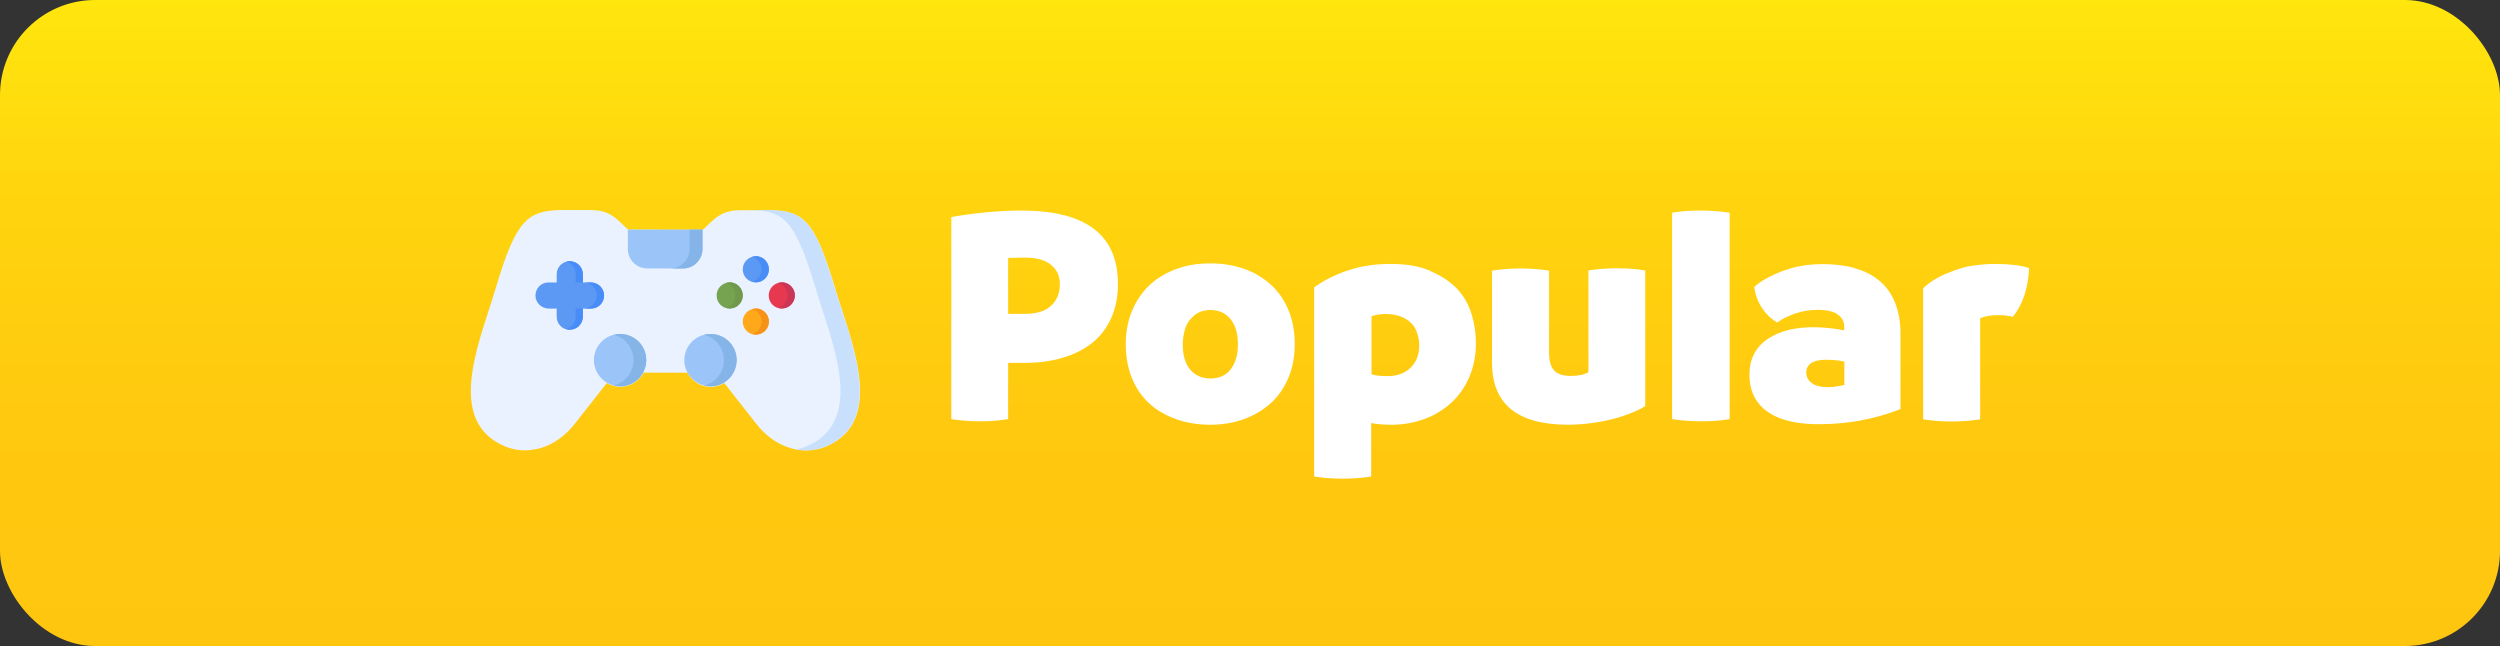 <?xml version="1.0" encoding="UTF-8"?>
<svg id="Layer_2" xmlns="http://www.w3.org/2000/svg" xmlns:xlink="http://www.w3.org/1999/xlink" viewBox="0 0 137.73 35.59">
  <rect x="0" y="0" width="137.73" height="35.59" fill="#333333" stroke="none"/>
  <defs>
    <style>
      .cls-1 {
        fill: #9bc4f9;
      }

      .cls-2 {
        fill: url(#linear-gradient);
      }

      .cls-3 {
        fill: #e63950;
      }

      .cls-4 {
        fill: #f79219;
      }

      .cls-5 {
        fill: #eaf2ff;
      }

      .cls-6 {
        fill: #478cf7;
      }

      .cls-7 {
        fill: #cc3656;
      }

      .cls-8 {
        fill: #fff;
      }

      .cls-9 {
        fill: #71994b;
      }

      .cls-10 {
        fill: #5b99f4;
      }

      .cls-11 {
        fill: #ffa91a;
      }

      .cls-12 {
        fill: #76a34f;
      }

      .cls-13 {
        fill: #85b4e8;
      }

      .cls-14 {
        fill: #c9e0fd;
      }
    </style>
    <linearGradient id="linear-gradient" x1="68.86" y1="35.59" x2="68.86" y2="0" gradientUnits="userSpaceOnUse">
      <stop offset="0" stop-color="#ffc610"/>
      <stop offset=".36" stop-color="#ffc90f"/>
      <stop offset=".69" stop-color="#ffd40e"/>
      <stop offset="1" stop-color="#ffe60d"/>
      <stop offset="1" stop-color="#ffe70d"/>
    </linearGradient>
  </defs>
  <g id="Layer_1-2" data-name="Layer_1">
    <g>
      <rect class="cls-2" width="137.73" height="35.59" rx="5.24" ry="5.24"/>
      <g>
        <g>
          <path class="cls-8" d="M61.59,15.64c0,.7-.12,1.32-.37,1.88-.25.56-.6,1.01-1.05,1.37-.45.36-.99.63-1.63.82s-1.32.28-2.08.28h-.92v3.1c-.45.08-.96.12-1.53.12s-1.08-.04-1.6-.12v-11.13c.53-.1,1.16-.19,1.89-.26s1.39-.1,1.99-.1c3.54,0,5.3,1.35,5.3,4.05ZM57.91,16.84c.32-.3.48-.69.48-1.17s-.16-.81-.49-1.08c-.32-.27-.81-.4-1.46-.4l-.9.02v3.08h.92c.65,0,1.13-.15,1.45-.45Z"/>
          <path class="cls-8" d="M64.82,23.1c-.57-.2-1.07-.48-1.49-.86-.42-.38-.74-.85-.97-1.41-.23-.56-.34-1.19-.34-1.87s.12-1.29.35-1.84c.23-.56.56-1.03.97-1.42.42-.39.91-.68,1.49-.89s1.19-.3,1.85-.3,1.29.1,1.86.3c.57.2,1.06.5,1.48.88.42.38.74.85.97,1.41s.34,1.18.34,1.86-.11,1.27-.34,1.83-.55,1.03-.97,1.41c-.42.38-.91.68-1.49.89s-1.19.31-1.85.31-1.3-.1-1.87-.3ZM67.8,20.34c.27-.34.4-.79.4-1.37s-.13-1.04-.4-1.38c-.27-.34-.64-.51-1.11-.51-.36,0-.66.1-.9.3-.24.2-.41.44-.5.74-.09.3-.13.58-.13.86,0,.58.13,1.04.4,1.37s.64.5,1.13.5.85-.17,1.11-.5Z"/>
          <path class="cls-8" d="M78.81,14.94c.6.25,1.09.58,1.47.98.38.41.64.88.8,1.41.16.53.23,1.07.23,1.6,0,.66-.12,1.27-.36,1.83s-.57,1.04-1,1.43-.93.7-1.5.9c-.57.21-1.17.31-1.81.31-.38,0-.75-.03-1.1-.09v2.94c-.49.08-1.01.12-1.57.12s-1.08-.04-1.57-.12v-10.42c.52-.38,1.14-.69,1.85-.93.71-.24,1.5-.36,2.36-.36s1.57.12,2.17.37ZM77.69,20.28c.33-.31.5-.73.5-1.26,0-.27-.06-.54-.17-.81s-.31-.49-.61-.66-.65-.25-1.05-.25c-.29,0-.56.04-.8.12v3.2c.2.07.48.1.85.1.52.01.95-.14,1.28-.44Z"/>
          <path class="cls-8" d="M90.64,14.91v7.46c-.22.15-.58.32-1.08.5-.5.18-1.03.31-1.61.4-.57.09-1.09.13-1.56.13-2.79,0-4.19-1.14-4.19-3.41v-5.08c.49-.08,1.01-.12,1.57-.12s1.08.04,1.57.12v4.5c0,.46.09.8.28,1s.49.3.92.3.75-.07.97-.21v-5.6c.49-.08,1.01-.12,1.57-.12s1.08.04,1.57.12Z"/>
          <path class="cls-8" d="M92.12,23.09v-11.37c.45-.08.97-.12,1.55-.12s1.1.04,1.62.12v11.37c-.45.08-.97.12-1.55.12s-1.1-.04-1.62-.12Z"/>
          <path class="cls-8" d="M102.18,14.78c.53.14.98.37,1.36.69.38.31.66.71.86,1.2s.3,1.06.3,1.7v4.17c-1.44.56-2.93.83-4.47.83-.88,0-1.6-.11-2.17-.33s-.98-.53-1.26-.93c-.28-.4-.42-.89-.42-1.47,0-.86.34-1.51,1.01-1.97.67-.45,1.57-.67,2.7-.64.58.02,1.08.08,1.51.17v-.23c0-.26-.12-.47-.35-.64-.23-.17-.6-.26-1.11-.26-.44,0-.86.07-1.26.21-.4.14-.72.3-.97.49-.32-.19-.6-.45-.83-.79-.23-.34-.37-.73-.44-1.17.39-.35.93-.64,1.6-.89s1.4-.37,2.17-.37c.65,0,1.24.07,1.77.22ZM99.82,21.11c.21.15.51.22.9.22.23,0,.53-.04.89-.12v-1.29c-.31-.07-.66-.1-1.04-.1-.34,0-.6.06-.78.18-.19.12-.28.3-.28.53,0,.24.11.44.32.58Z"/>
          <path class="cls-8" d="M111.79,14.76c-.06,1.14-.36,2.03-.9,2.7-.24-.07-.5-.1-.77-.1-.43,0-.77.06-1.03.17v5.57c-.49.08-1.01.12-1.57.12s-1.08-.04-1.57-.12v-7.22c.36-.34.81-.62,1.36-.84.55-.23,1.03-.37,1.47-.42.43-.05.77-.08,1.02-.08.9,0,1.57.08,1.98.23Z"/>
        </g>
        <g>
          <path class="cls-5" d="M36.3,12.65h-1.7c-.08-.07-.15-.14-.22-.21-.55-.53-.91-.87-1.9-.87h-.13c-.37,0-1.24,0-1.43,0-1.86.04-2.48.54-3.58,4.21-.12.41-.26.84-.41,1.3-.45,1.38-.95,2.94-.99,4.3-.04,1.62.58,2.67,1.9,3.22.34.14.7.21,1.07.21.3,0,.6-.05.89-.13.71-.22,1.36-.68,1.88-1.35l1.75-2.23c.68.41,1.57.19,1.98-.49.02-.03.03-.06.05-.08h2.42c.36.71,1.23.99,1.94.62.03-.01.06-.03.08-.05l1.75,2.23c.52.67,1.17,1.14,1.88,1.35.64.2,1.33.18,1.95-.07,1.32-.55,1.94-1.6,1.9-3.22h0c-.04-1.36-.54-2.93-.99-4.3-.15-.46-.29-.89-.41-1.3-1.1-3.67-1.72-4.17-3.58-4.21-.18,0-1.05,0-1.43,0h-.13c-1,0-1.36.35-1.9.87-.07.07-.14.14-.22.21h-2.41Z"/>
          <path class="cls-3" d="M43.07,15.56c-.4,0-.72.32-.72.72s.32.72.72.72.72-.32.72-.72h0c0-.39-.32-.72-.72-.72Z"/>
          <path class="cls-11" d="M41.64,17c-.4,0-.72.32-.72.72s.32.72.72.72.72-.32.72-.72h0c0-.39-.32-.72-.72-.72Z"/>
          <path class="cls-12" d="M40.2,15.56c-.4,0-.72.32-.72.72s.32.72.72.72.72-.32.72-.72h0c0-.39-.32-.72-.72-.72Z"/>
          <path class="cls-10" d="M41.64,14.12c-.4,0-.72.32-.72.72s.32.72.72.72.72-.32.72-.72h0c0-.39-.32-.72-.72-.72Z"/>
          <path class="cls-10" d="M32.56,15.56h-.45v-.45c0-.4-.32-.72-.72-.72-.4,0-.72.32-.72.72v.45h-.45c-.4,0-.72.32-.72.72,0,.39.32.71.72.72h.45v.45c0,.4.32.72.72.72.4,0,.72-.32.72-.72v-.45h.45c.4,0,.72-.32.72-.72,0-.39-.32-.71-.72-.72Z"/>
          <path class="cls-7" d="M43.07,15.56c-.07,0-.13,0-.2.03.38.11.6.51.49.88-.07.24-.25.42-.49.49.38.11.78-.11.89-.49.11-.38-.11-.78-.49-.89-.06-.02-.13-.03-.2-.03h0Z"/>
          <path class="cls-4" d="M41.64,17c-.07,0-.13,0-.2.03.38.11.6.51.49.88-.07.24-.25.42-.49.49.38.11.78-.11.89-.49.11-.38-.11-.78-.49-.89-.06-.02-.13-.03-.2-.03h0Z"/>
          <path class="cls-9" d="M40.2,15.56c-.07,0-.13,0-.2.03.38.11.6.51.49.88-.07.24-.25.42-.49.49.38.11.78-.11.89-.49.11-.38-.11-.78-.49-.89-.06-.02-.13-.03-.2-.03h0Z"/>
          <g>
            <path class="cls-6" d="M41.64,14.12c-.07,0-.13,0-.2.03.38.11.6.51.49.88-.07.24-.25.42-.49.49.38.11.78-.11.89-.49.11-.38-.11-.78-.49-.89-.06-.02-.13-.03-.2-.03h0Z"/>
            <path class="cls-6" d="M32.56,15.56h-.4c.4,0,.72.32.72.72,0,.39-.32.71-.72.72h.4c.4,0,.72-.32.72-.72,0-.39-.32-.71-.72-.72Z"/>
            <path class="cls-6" d="M31.71,15.11v.45h.4v-.45c0-.39-.32-.71-.71-.72-.07,0-.14,0-.2.03.31.09.52.37.52.69Z"/>
            <path class="cls-6" d="M31.71,17.44c0,.32-.21.6-.52.69.38.11.78-.11.89-.49.02-.07.03-.13.03-.2v-.45h-.4v.45Z"/>
          </g>
          <path class="cls-1" d="M37.63,14.79h-1.97c-.59,0-1.07-.48-1.07-1.07v-1.07h4.11v1.07c0,.59-.48,1.07-1.07,1.07ZM34.16,18.4c-.8,0-1.44.65-1.44,1.44s.65,1.44,1.44,1.44c.8,0,1.44-.65,1.44-1.44,0-.8-.65-1.44-1.44-1.44ZM39.14,18.4c-.8,0-1.44.65-1.44,1.44s.65,1.44,1.44,1.44c.8,0,1.44-.65,1.44-1.44,0-.8-.65-1.44-1.44-1.44h0Z"/>
          <path class="cls-13" d="M38.7,13.72v-1.07h-.71v1.07c0,.59-.48,1.07-1.07,1.07h.71c.59,0,1.07-.48,1.07-1.07Z"/>
          <path class="cls-13" d="M34.16,18.4c-.12,0-.24.01-.35.04.77.19,1.24.98,1.05,1.75-.13.52-.53.92-1.05,1.05.77.2,1.56-.27,1.75-1.05.2-.77-.27-1.56-1.05-1.75-.12-.03-.23-.04-.35-.04h0Z"/>
          <path class="cls-13" d="M39.14,18.4c-.12,0-.24.01-.35.04.77.19,1.24.98,1.05,1.75-.13.52-.53.92-1.05,1.05.77.2,1.56-.27,1.75-1.05.2-.77-.27-1.56-1.05-1.75-.12-.03-.23-.04-.35-.04h0Z"/>
          <path class="cls-14" d="M47.36,21.38c-.04-1.36-.54-2.93-.99-4.3-.15-.46-.29-.89-.41-1.3-1.1-3.67-1.72-4.17-3.58-4.21-.18,0-1.05,0-1.43,0h-.13s-.02,0-.03,0c.24,0,.45,0,.53,0,1.86.04,2.48.54,3.58,4.21.12.41.26.84.41,1.3.45,1.38.95,2.94.99,4.3.04,1.62-.58,2.68-1.9,3.22-.17.07-.36.12-.54.16.54.1,1.09.05,1.6-.16,1.32-.55,1.94-1.6,1.9-3.22Z"/>
        </g>
      </g>
    </g>
  </g>
</svg>